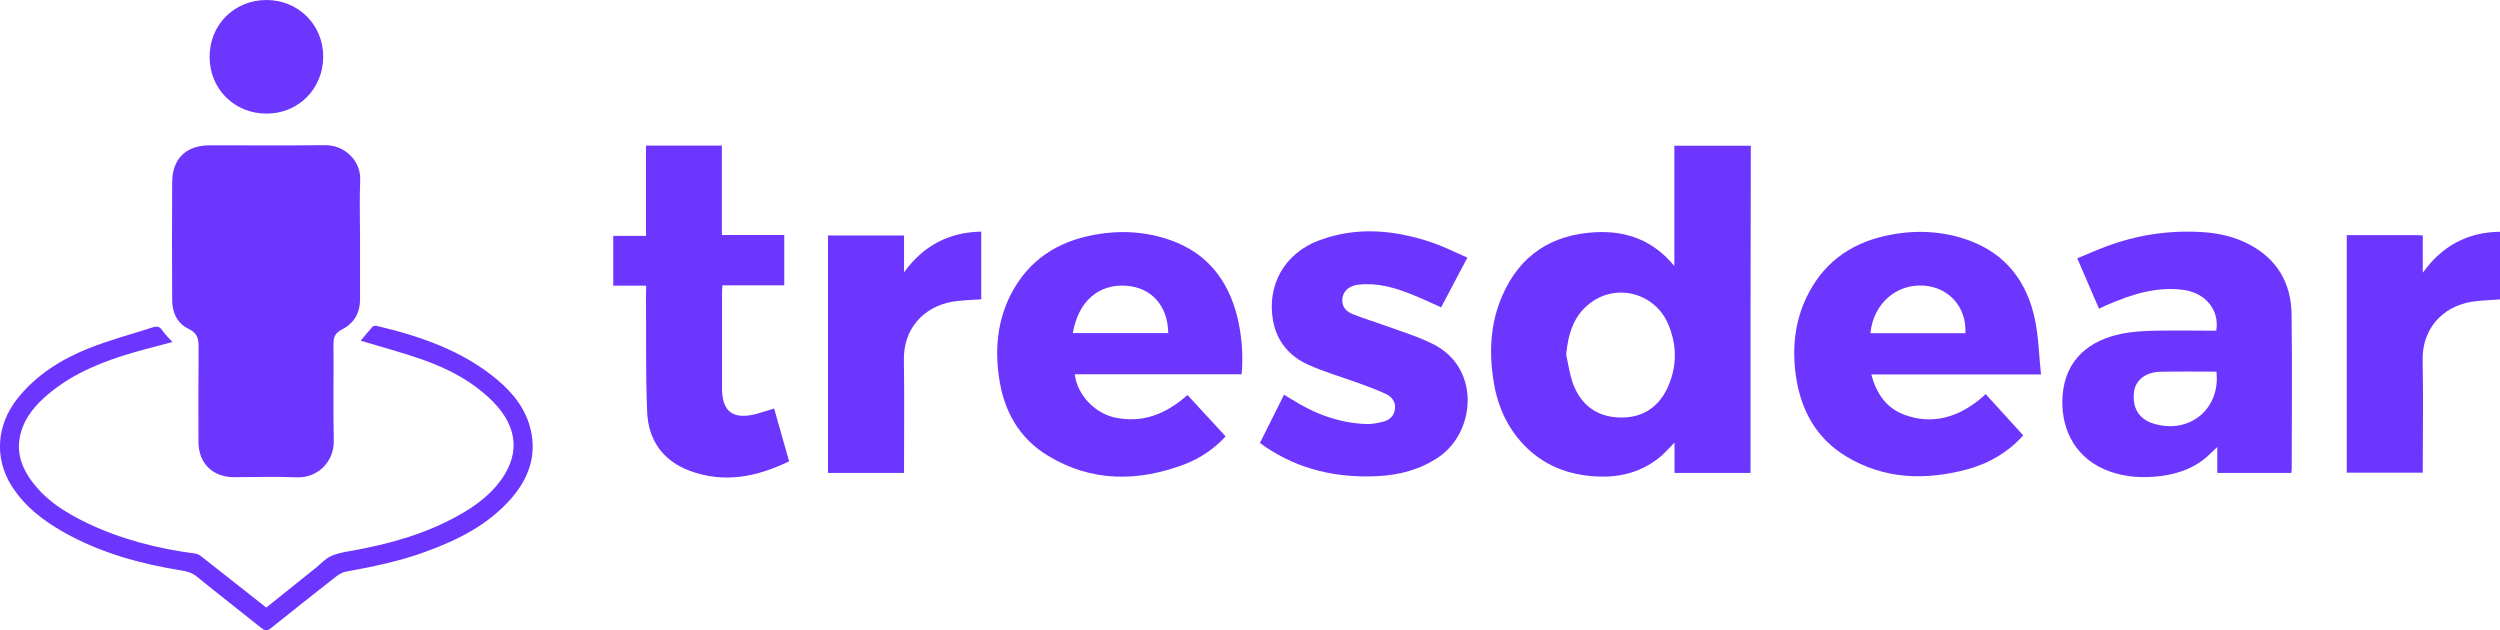 <?xml version="1.0" encoding="utf-8"?>
<!-- Generator: Adobe Illustrator 26.0.3, SVG Export Plug-In . SVG Version: 6.00 Build 0)  -->
<svg version="1.1" id="Capa_1" xmlns="http://www.w3.org/2000/svg" xmlns:xlink="http://www.w3.org/1999/xlink" x="0px" y="0px"
	 viewBox="0 0 170.32 42.94" style="enable-background:new 0 0 170.32 42.94;" xml:space="preserve">
<style type="text/css">
	.st0{fill:#6C36FE;}
</style>
<g>
	<path class="st0" d="M24.53,16.31c0,1.36,0,2.72,0,4.08c0,0.94-0.41,1.64-1.24,2.06c-0.41,0.21-0.58,0.49-0.57,0.95
		c0.02,2.2-0.03,4.4,0.02,6.6c0.03,1.5-1.13,2.57-2.52,2.52c-1.42-0.06-2.84-0.01-4.26-0.01c-1.48,0-2.44-0.95-2.44-2.42
		c0-2.17-0.01-4.34,0.01-6.51c0-0.54-0.12-0.91-0.67-1.17c-0.8-0.38-1.13-1.12-1.13-1.99c-0.01-2.68-0.02-5.35,0-8.03
		c0.02-1.6,0.96-2.49,2.57-2.49c2.62,0,5.23,0.02,7.85-0.01c1.36-0.01,2.45,1.09,2.39,2.39C24.48,13.62,24.53,14.96,24.53,16.31z"/>
	<path class="st0" d="M119.26,32.22c-1.72,0-3.42,0-5.18,0c0-0.66,0-1.3,0-2.07c-0.36,0.37-0.62,0.67-0.92,0.93
		c-1.27,1.07-2.77,1.47-4.4,1.38c-1.93-0.1-3.63-0.76-4.98-2.19c-1.16-1.23-1.79-2.73-2.04-4.38c-0.3-1.96-0.2-3.9,0.61-5.75
		c1.2-2.76,3.36-4.16,6.34-4.32c2.12-0.11,3.94,0.55,5.38,2.3c0-2.78,0-5.47,0-8.19c1.76,0,3.47,0,5.21,0
		C119.26,17.33,119.26,24.75,119.26,32.22z M106.7,24.17c0.15,0.66,0.24,1.35,0.47,1.98c0.53,1.41,1.58,2.23,3.11,2.29
		c1.52,0.07,2.66-0.62,3.31-1.99c0.67-1.43,0.68-2.91,0.06-4.37c-0.9-2.12-3.53-2.82-5.34-1.41
		C107.19,21.53,106.83,22.78,106.7,24.17z"/>
	<path class="st0" d="M150.99,22.53c0.23-1.42-0.74-2.58-2.24-2.78c-1.86-0.25-3.56,0.32-5.23,1.04c-0.16,0.07-0.32,0.15-0.52,0.24
		c-0.49-1.13-0.97-2.24-1.48-3.43c0.65-0.27,1.28-0.55,1.92-0.79c2.16-0.82,4.41-1.15,6.71-0.99c1.09,0.08,2.15,0.33,3.12,0.85
		c1.89,1.01,2.82,2.64,2.85,4.73c0.05,3.51,0.01,7.03,0.01,10.54c0,0.09-0.02,0.17-0.03,0.28c-1.67,0-3.33,0-5.04,0
		c0-0.55,0-1.11,0-1.77c-0.3,0.28-0.51,0.5-0.74,0.7c-1.03,0.88-2.27,1.23-3.58,1.33c-1.17,0.09-2.32-0.04-3.41-0.52
		c-2.13-0.95-2.97-2.98-2.81-5.03c0.19-2.44,1.83-3.76,4.06-4.2c0.71-0.14,1.45-0.18,2.18-0.2
		C148.15,22.5,149.56,22.53,150.99,22.53z M151,25.32c-1.29,0-2.57-0.02-3.84,0.01c-0.98,0.02-1.67,0.58-1.77,1.34
		c-0.15,1.12,0.34,1.9,1.36,2.2C149.18,29.59,151.29,27.85,151,25.32z"/>
	<path class="st0" d="M139.05,25.51c-3.94,0-7.72,0-11.56,0c0.35,1.32,1.03,2.31,2.29,2.76c1.83,0.66,3.48,0.19,4.98-0.97
		c0.15-0.12,0.3-0.25,0.52-0.45c0.85,0.93,1.7,1.86,2.56,2.81c-0.98,1.1-2.3,1.91-3.83,2.32c-2.85,0.76-5.65,0.68-8.24-0.89
		c-2.09-1.27-3.13-3.24-3.44-5.63c-0.25-1.96-0.01-3.84,0.94-5.59c1.19-2.21,3.12-3.43,5.55-3.88c1.8-0.34,3.6-0.24,5.33,0.39
		c2.53,0.93,3.96,2.84,4.49,5.41C138.89,22.99,138.91,24.22,139.05,25.51z M127.43,22.7c2.18,0,4.32,0,6.47,0
		c0.08-1.77-1.1-3.11-2.82-3.24C129.19,19.32,127.62,20.7,127.43,22.7z"/>
	<path class="st0" d="M84.59,25.5c-3.81,0-7.59,0-11.37,0c0.19,1.49,1.46,2.7,2.8,2.96c1.73,0.34,3.31-0.15,4.88-1.55
		c0.85,0.93,1.71,1.86,2.6,2.82c-0.7,0.77-1.68,1.48-2.82,1.91c-3.17,1.19-6.31,1.21-9.28-0.59c-1.99-1.2-3.02-3.08-3.34-5.34
		c-0.28-1.94-0.11-3.84,0.79-5.62c1.2-2.36,3.18-3.64,5.73-4.1c1.75-0.32,3.48-0.22,5.16,0.37c2.47,0.87,3.91,2.69,4.54,5.17
		C84.6,22.82,84.71,24.14,84.59,25.5z M73.09,22.69c2.17,0,4.34,0,6.5,0c-0.03-1.85-1.13-3.09-2.83-3.22
		C74.85,19.32,73.46,20.53,73.09,22.69z"/>
	<path class="st0" d="M44.02,19.46c-0.78,0-1.49,0-2.24,0c0-1.14,0-2.24,0-3.39c0.73,0,1.46,0,2.23,0c0-2.07,0-4.09,0-6.15
		c1.74,0,3.43,0,5.17,0c0,2.02,0,4.03,0,6.09c1.43,0,2.83,0,4.25,0c0,1.16,0,2.28,0,3.43c-1.4,0-2.79,0-4.21,0
		c-0.01,0.16-0.03,0.29-0.03,0.42c0,2.2,0,4.4,0,6.59c0,1.59,0.74,2.15,2.3,1.76c0.41-0.11,0.82-0.25,1.25-0.38
		c0.34,1.2,0.68,2.38,1.02,3.6c-2.19,1.06-4.44,1.52-6.78,0.64c-1.82-0.68-2.81-2.09-2.89-3.99c-0.11-2.67-0.06-5.35-0.08-8.02
		C44.02,19.87,44.02,19.69,44.02,19.46z"/>
	<path class="st0" d="M99.97,17.55c-0.64,1.2-1.21,2.29-1.79,3.39c-0.67-0.3-1.31-0.61-1.97-0.87c-1.17-0.47-2.36-0.82-3.65-0.68
		c-0.71,0.08-1.14,0.52-1.11,1.14c0.02,0.48,0.36,0.73,0.73,0.88c0.71,0.29,1.45,0.5,2.18,0.77c1.1,0.4,2.23,0.74,3.27,1.26
		c3.25,1.62,2.91,5.97,0.4,7.69c-1.27,0.87-2.7,1.24-4.21,1.31c-2.75,0.13-5.32-0.44-7.63-2.01c-0.11-0.07-0.21-0.16-0.35-0.26
		c0.54-1.09,1.08-2.16,1.64-3.28c0.17,0.1,0.31,0.19,0.46,0.28c1.58,1.01,3.29,1.66,5.18,1.72c0.36,0.01,0.74-0.07,1.1-0.16
		c0.46-0.11,0.77-0.41,0.82-0.89c0.05-0.46-0.22-0.8-0.58-0.98c-0.6-0.29-1.23-0.51-1.85-0.74c-1.17-0.43-2.37-0.77-3.5-1.28
		c-1.27-0.57-2.12-1.58-2.38-2.99c-0.44-2.45,0.8-4.62,3.18-5.49c2.53-0.93,5.07-0.7,7.58,0.14C98.31,16.77,99.11,17.18,99.97,17.55
		z"/>
	<path class="st0" d="M61.59,32.22c-1.75,0-3.45,0-5.18,0c0-5.39,0-10.78,0-16.18c1.72,0,3.43,0,5.18,0c0,0.85,0,1.68,0,2.51
		c1.3-1.79,3.02-2.73,5.26-2.77c0,1.56,0,3.09,0,4.61c-0.65,0.05-1.3,0.06-1.94,0.16c-2.01,0.34-3.36,1.87-3.33,3.95
		C61.62,27.07,61.59,29.62,61.59,32.22z"/>
	<path class="st0" d="M159.88,16.02c1.63,0,3.23,0,4.82,0c0.1,0,0.2,0.01,0.36,0.02c0,0.86,0,1.7,0,2.54
		c1.3-1.81,3.02-2.76,5.26-2.79c0,1.56,0,3.09,0,4.61c-0.65,0.05-1.3,0.06-1.94,0.16c-2.04,0.34-3.38,1.91-3.33,3.99
		c0.05,2.38,0.01,4.75,0.01,7.13c0,0.16,0,0.33,0,0.52c-1.73,0-3.44,0-5.18,0C159.88,26.83,159.88,21.46,159.88,16.02z"/>
	<path class="st0" d="M11.75,23.3c-1.13,0.31-2.28,0.58-3.4,0.94c-1.97,0.63-3.84,1.48-5.39,2.9c-0.8,0.74-1.43,1.59-1.62,2.71
		c-0.18,1.01,0.12,1.89,0.66,2.7c0.99,1.47,2.45,2.38,4.01,3.12c2.31,1.09,4.75,1.71,7.28,2.04c0.15,0.02,0.31,0.1,0.43,0.2
		c1.47,1.15,2.93,2.31,4.42,3.48c1.13-0.91,2.25-1.8,3.36-2.69c0.34-0.27,0.64-0.62,1.02-0.8c0.43-0.2,0.92-0.29,1.4-0.37
		c2.58-0.46,5.08-1.15,7.38-2.45c0.97-0.55,1.87-1.19,2.58-2.05c1.58-1.92,1.47-3.88-0.3-5.67c-1.34-1.35-2.99-2.22-4.76-2.85
		c-1.4-0.49-2.83-0.87-4.25-1.3c0.24-0.28,0.52-0.63,0.81-0.95c0.05-0.06,0.2-0.08,0.28-0.06c2.95,0.7,5.79,1.66,8.17,3.63
		c1.11,0.92,2,2.03,2.33,3.47c0.41,1.79-0.17,3.33-1.34,4.67c-1.57,1.79-3.63,2.82-5.83,3.62c-1.75,0.64-3.58,1.02-5.41,1.35
		c-0.25,0.04-0.49,0.19-0.7,0.35c-1.48,1.16-2.96,2.33-4.43,3.51c-0.26,0.21-0.42,0.16-0.65-0.02c-1.46-1.17-2.93-2.31-4.38-3.49
		c-0.33-0.27-0.69-0.37-1.09-0.43c-2.78-0.45-5.47-1.19-7.95-2.58c-1.44-0.81-2.72-1.79-3.61-3.21c-1.17-1.89-1-4.13,0.42-5.92
		c1.28-1.61,2.98-2.67,4.85-3.42c1.43-0.57,2.94-0.97,4.41-1.44c0.25-0.08,0.43-0.04,0.6,0.21C11.26,22.8,11.52,23.05,11.75,23.3z"
		/>
	<path class="st0" d="M18.16,7.74c-2.2,0-3.88-1.68-3.88-3.87c0-2.19,1.68-3.87,3.88-3.87c2.16,0,3.86,1.69,3.86,3.85
		C22.02,6.04,20.34,7.74,18.16,7.74z"/>
</g>
</svg>
